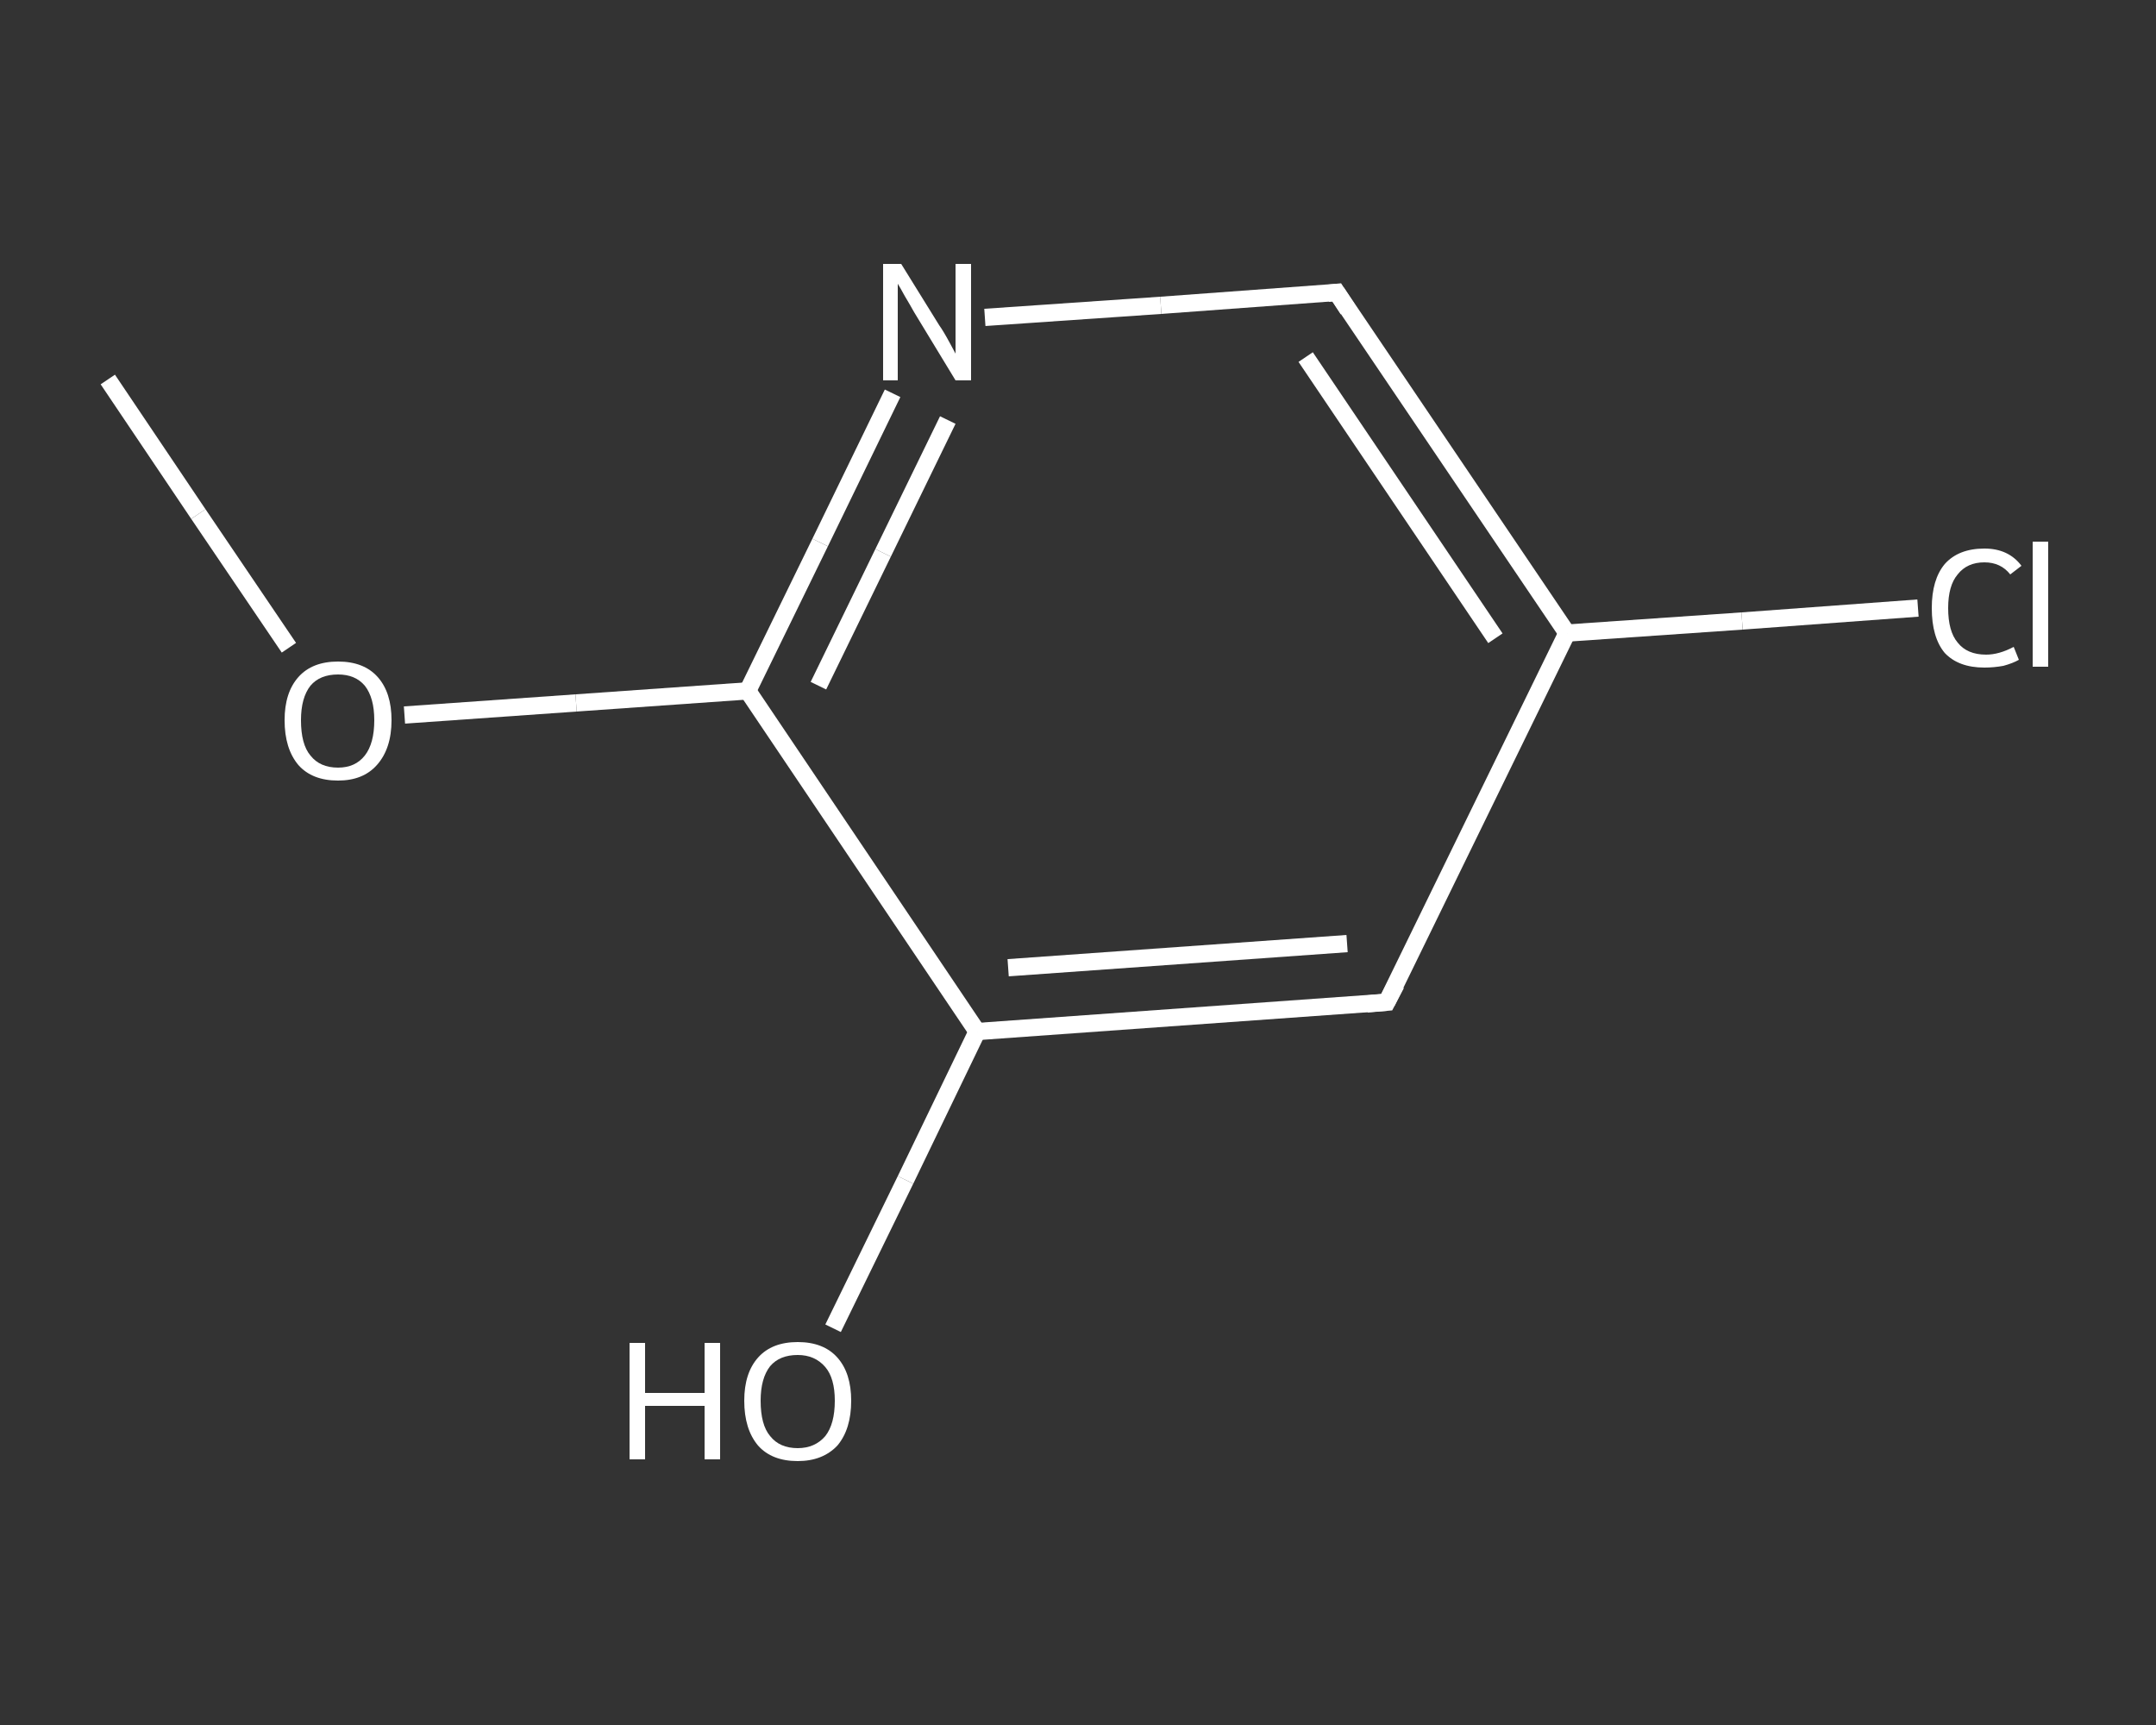 <?xml version='1.0' encoding='iso-8859-1'?>
<svg version='1.1' baseProfile='full'
              xmlns='http://www.w3.org/2000/svg'
                      xmlns:rdkit='http://www.rdkit.org/xml'
                      xmlns:xlink='http://www.w3.org/1999/xlink'
                  xml:space='preserve'
width='250px' height='200px' viewBox='0 0 250 200'>
<rect x="0" y="0" width="250" height="200" fill="#333333" stroke="none"/>
<!-- END OF HEADER -->
<rect style='opacity:1.0;fill:transparent;stroke:none' width='250.0' height='200.0' x='0.0' y='0.0'> </rect>
<path class='bond-0 atom-0 atom-1' d='M 12.5,44.0 L 23.0,59.6' style='fill:none;fill-rule:evenodd;stroke:#FFFFFF;stroke-width:2.0px;stroke-linecap:butt;stroke-linejoin:miter;stroke-opacity:1' />
<path class='bond-0 atom-0 atom-1' d='M 23.0,59.6 L 33.5,75.1' style='fill:none;fill-rule:evenodd;stroke:#FFFFFF;stroke-width:2.0px;stroke-linecap:butt;stroke-linejoin:miter;stroke-opacity:1' />
<path class='bond-1 atom-1 atom-2' d='M 46.9,82.9 L 66.8,81.5' style='fill:none;fill-rule:evenodd;stroke:#FFFFFF;stroke-width:2.0px;stroke-linecap:butt;stroke-linejoin:miter;stroke-opacity:1' />
<path class='bond-1 atom-1 atom-2' d='M 66.8,81.5 L 86.7,80.1' style='fill:none;fill-rule:evenodd;stroke:#FFFFFF;stroke-width:2.0px;stroke-linecap:butt;stroke-linejoin:miter;stroke-opacity:1' />
<path class='bond-2 atom-2 atom-3' d='M 86.7,80.1 L 95.1,62.9' style='fill:none;fill-rule:evenodd;stroke:#FFFFFF;stroke-width:2.0px;stroke-linecap:butt;stroke-linejoin:miter;stroke-opacity:1' />
<path class='bond-2 atom-2 atom-3' d='M 95.1,62.9 L 103.5,45.6' style='fill:none;fill-rule:evenodd;stroke:#FFFFFF;stroke-width:2.0px;stroke-linecap:butt;stroke-linejoin:miter;stroke-opacity:1' />
<path class='bond-2 atom-2 atom-3' d='M 94.9,79.5 L 102.4,64.1' style='fill:none;fill-rule:evenodd;stroke:#FFFFFF;stroke-width:2.0px;stroke-linecap:butt;stroke-linejoin:miter;stroke-opacity:1' />
<path class='bond-2 atom-2 atom-3' d='M 102.4,64.1 L 109.9,48.7' style='fill:none;fill-rule:evenodd;stroke:#FFFFFF;stroke-width:2.0px;stroke-linecap:butt;stroke-linejoin:miter;stroke-opacity:1' />
<path class='bond-3 atom-3 atom-4' d='M 114.2,36.8 L 134.6,35.4' style='fill:none;fill-rule:evenodd;stroke:#FFFFFF;stroke-width:2.0px;stroke-linecap:butt;stroke-linejoin:miter;stroke-opacity:1' />
<path class='bond-3 atom-3 atom-4' d='M 134.6,35.4 L 155.0,33.9' style='fill:none;fill-rule:evenodd;stroke:#FFFFFF;stroke-width:2.0px;stroke-linecap:butt;stroke-linejoin:miter;stroke-opacity:1' />
<path class='bond-4 atom-4 atom-5' d='M 155.0,33.9 L 181.7,73.4' style='fill:none;fill-rule:evenodd;stroke:#FFFFFF;stroke-width:2.0px;stroke-linecap:butt;stroke-linejoin:miter;stroke-opacity:1' />
<path class='bond-4 atom-4 atom-5' d='M 151.4,41.4 L 173.4,74.0' style='fill:none;fill-rule:evenodd;stroke:#FFFFFF;stroke-width:2.0px;stroke-linecap:butt;stroke-linejoin:miter;stroke-opacity:1' />
<path class='bond-5 atom-5 atom-6' d='M 181.7,73.4 L 202.0,72.0' style='fill:none;fill-rule:evenodd;stroke:#FFFFFF;stroke-width:2.0px;stroke-linecap:butt;stroke-linejoin:miter;stroke-opacity:1' />
<path class='bond-5 atom-5 atom-6' d='M 202.0,72.0 L 222.4,70.5' style='fill:none;fill-rule:evenodd;stroke:#FFFFFF;stroke-width:2.0px;stroke-linecap:butt;stroke-linejoin:miter;stroke-opacity:1' />
<path class='bond-6 atom-5 atom-7' d='M 181.7,73.4 L 160.8,116.2' style='fill:none;fill-rule:evenodd;stroke:#FFFFFF;stroke-width:2.0px;stroke-linecap:butt;stroke-linejoin:miter;stroke-opacity:1' />
<path class='bond-7 atom-7 atom-8' d='M 160.8,116.2 L 113.3,119.6' style='fill:none;fill-rule:evenodd;stroke:#FFFFFF;stroke-width:2.0px;stroke-linecap:butt;stroke-linejoin:miter;stroke-opacity:1' />
<path class='bond-7 atom-7 atom-8' d='M 156.2,109.4 L 116.9,112.2' style='fill:none;fill-rule:evenodd;stroke:#FFFFFF;stroke-width:2.0px;stroke-linecap:butt;stroke-linejoin:miter;stroke-opacity:1' />
<path class='bond-8 atom-8 atom-9' d='M 113.3,119.6 L 105.0,136.8' style='fill:none;fill-rule:evenodd;stroke:#FFFFFF;stroke-width:2.0px;stroke-linecap:butt;stroke-linejoin:miter;stroke-opacity:1' />
<path class='bond-8 atom-8 atom-9' d='M 105.0,136.8 L 96.6,154.0' style='fill:none;fill-rule:evenodd;stroke:#FFFFFF;stroke-width:2.0px;stroke-linecap:butt;stroke-linejoin:miter;stroke-opacity:1' />
<path class='bond-9 atom-8 atom-2' d='M 113.3,119.6 L 86.7,80.1' style='fill:none;fill-rule:evenodd;stroke:#FFFFFF;stroke-width:2.0px;stroke-linecap:butt;stroke-linejoin:miter;stroke-opacity:1' />
<path d='M 154.0,34.0 L 155.0,33.9 L 156.3,35.9' style='fill:none;stroke:#FFFFFF;stroke-width:2.0px;stroke-linecap:butt;stroke-linejoin:miter;stroke-opacity:1;' />
<path d='M 161.9,114.1 L 160.8,116.2 L 158.5,116.4' style='fill:none;stroke:#FFFFFF;stroke-width:2.0px;stroke-linecap:butt;stroke-linejoin:miter;stroke-opacity:1;' />
<path class='atom-1' d='M 33.0 83.5
Q 33.0 80.3, 34.6 78.5
Q 36.2 76.7, 39.2 76.7
Q 42.2 76.7, 43.8 78.5
Q 45.4 80.3, 45.4 83.5
Q 45.4 86.8, 43.7 88.7
Q 42.1 90.5, 39.2 90.5
Q 36.2 90.5, 34.6 88.7
Q 33.0 86.8, 33.0 83.5
M 39.2 89.0
Q 41.2 89.0, 42.3 87.6
Q 43.4 86.2, 43.4 83.5
Q 43.4 80.9, 42.3 79.5
Q 41.2 78.2, 39.2 78.2
Q 37.1 78.2, 36.0 79.5
Q 34.9 80.9, 34.9 83.5
Q 34.9 86.3, 36.0 87.6
Q 37.1 89.0, 39.2 89.0
' fill='#FFFFFF'/>
<path class='atom-3' d='M 104.5 30.6
L 108.9 37.7
Q 109.4 38.4, 110.1 39.7
Q 110.8 41.0, 110.8 41.0
L 110.8 30.6
L 112.6 30.6
L 112.6 44.1
L 110.8 44.1
L 106.0 36.2
Q 105.5 35.3, 104.9 34.3
Q 104.3 33.2, 104.1 32.9
L 104.1 44.1
L 102.4 44.1
L 102.4 30.6
L 104.5 30.6
' fill='#FFFFFF'/>
<path class='atom-6' d='M 224.0 70.5
Q 224.0 67.2, 225.5 65.4
Q 227.1 63.6, 230.1 63.6
Q 232.9 63.6, 234.4 65.6
L 233.1 66.6
Q 232.0 65.2, 230.1 65.2
Q 228.1 65.2, 227.0 66.6
Q 225.9 67.9, 225.9 70.5
Q 225.9 73.2, 227.0 74.5
Q 228.1 75.9, 230.3 75.9
Q 231.8 75.9, 233.5 75.0
L 234.1 76.5
Q 233.4 76.9, 232.3 77.2
Q 231.2 77.4, 230.1 77.4
Q 227.1 77.4, 225.5 75.7
Q 224.0 73.9, 224.0 70.5
' fill='#FFFFFF'/>
<path class='atom-6' d='M 235.7 62.8
L 237.5 62.8
L 237.5 77.3
L 235.7 77.3
L 235.7 62.8
' fill='#FFFFFF'/>
<path class='atom-9' d='M 73.0 155.7
L 74.8 155.7
L 74.8 161.5
L 81.7 161.5
L 81.7 155.7
L 83.5 155.7
L 83.5 169.2
L 81.7 169.2
L 81.7 163.0
L 74.8 163.0
L 74.8 169.2
L 73.0 169.2
L 73.0 155.7
' fill='#FFFFFF'/>
<path class='atom-9' d='M 86.3 162.4
Q 86.3 159.2, 87.9 157.4
Q 89.5 155.6, 92.5 155.6
Q 95.5 155.6, 97.1 157.4
Q 98.7 159.2, 98.7 162.4
Q 98.7 165.7, 97.1 167.6
Q 95.4 169.4, 92.5 169.4
Q 89.5 169.4, 87.9 167.6
Q 86.3 165.7, 86.3 162.4
M 92.5 167.9
Q 94.5 167.9, 95.7 166.5
Q 96.8 165.1, 96.8 162.4
Q 96.8 159.8, 95.7 158.5
Q 94.5 157.1, 92.5 157.1
Q 90.4 157.1, 89.3 158.4
Q 88.2 159.8, 88.2 162.4
Q 88.2 165.2, 89.3 166.5
Q 90.4 167.9, 92.5 167.9
' fill='#FFFFFF'/>
</svg>
